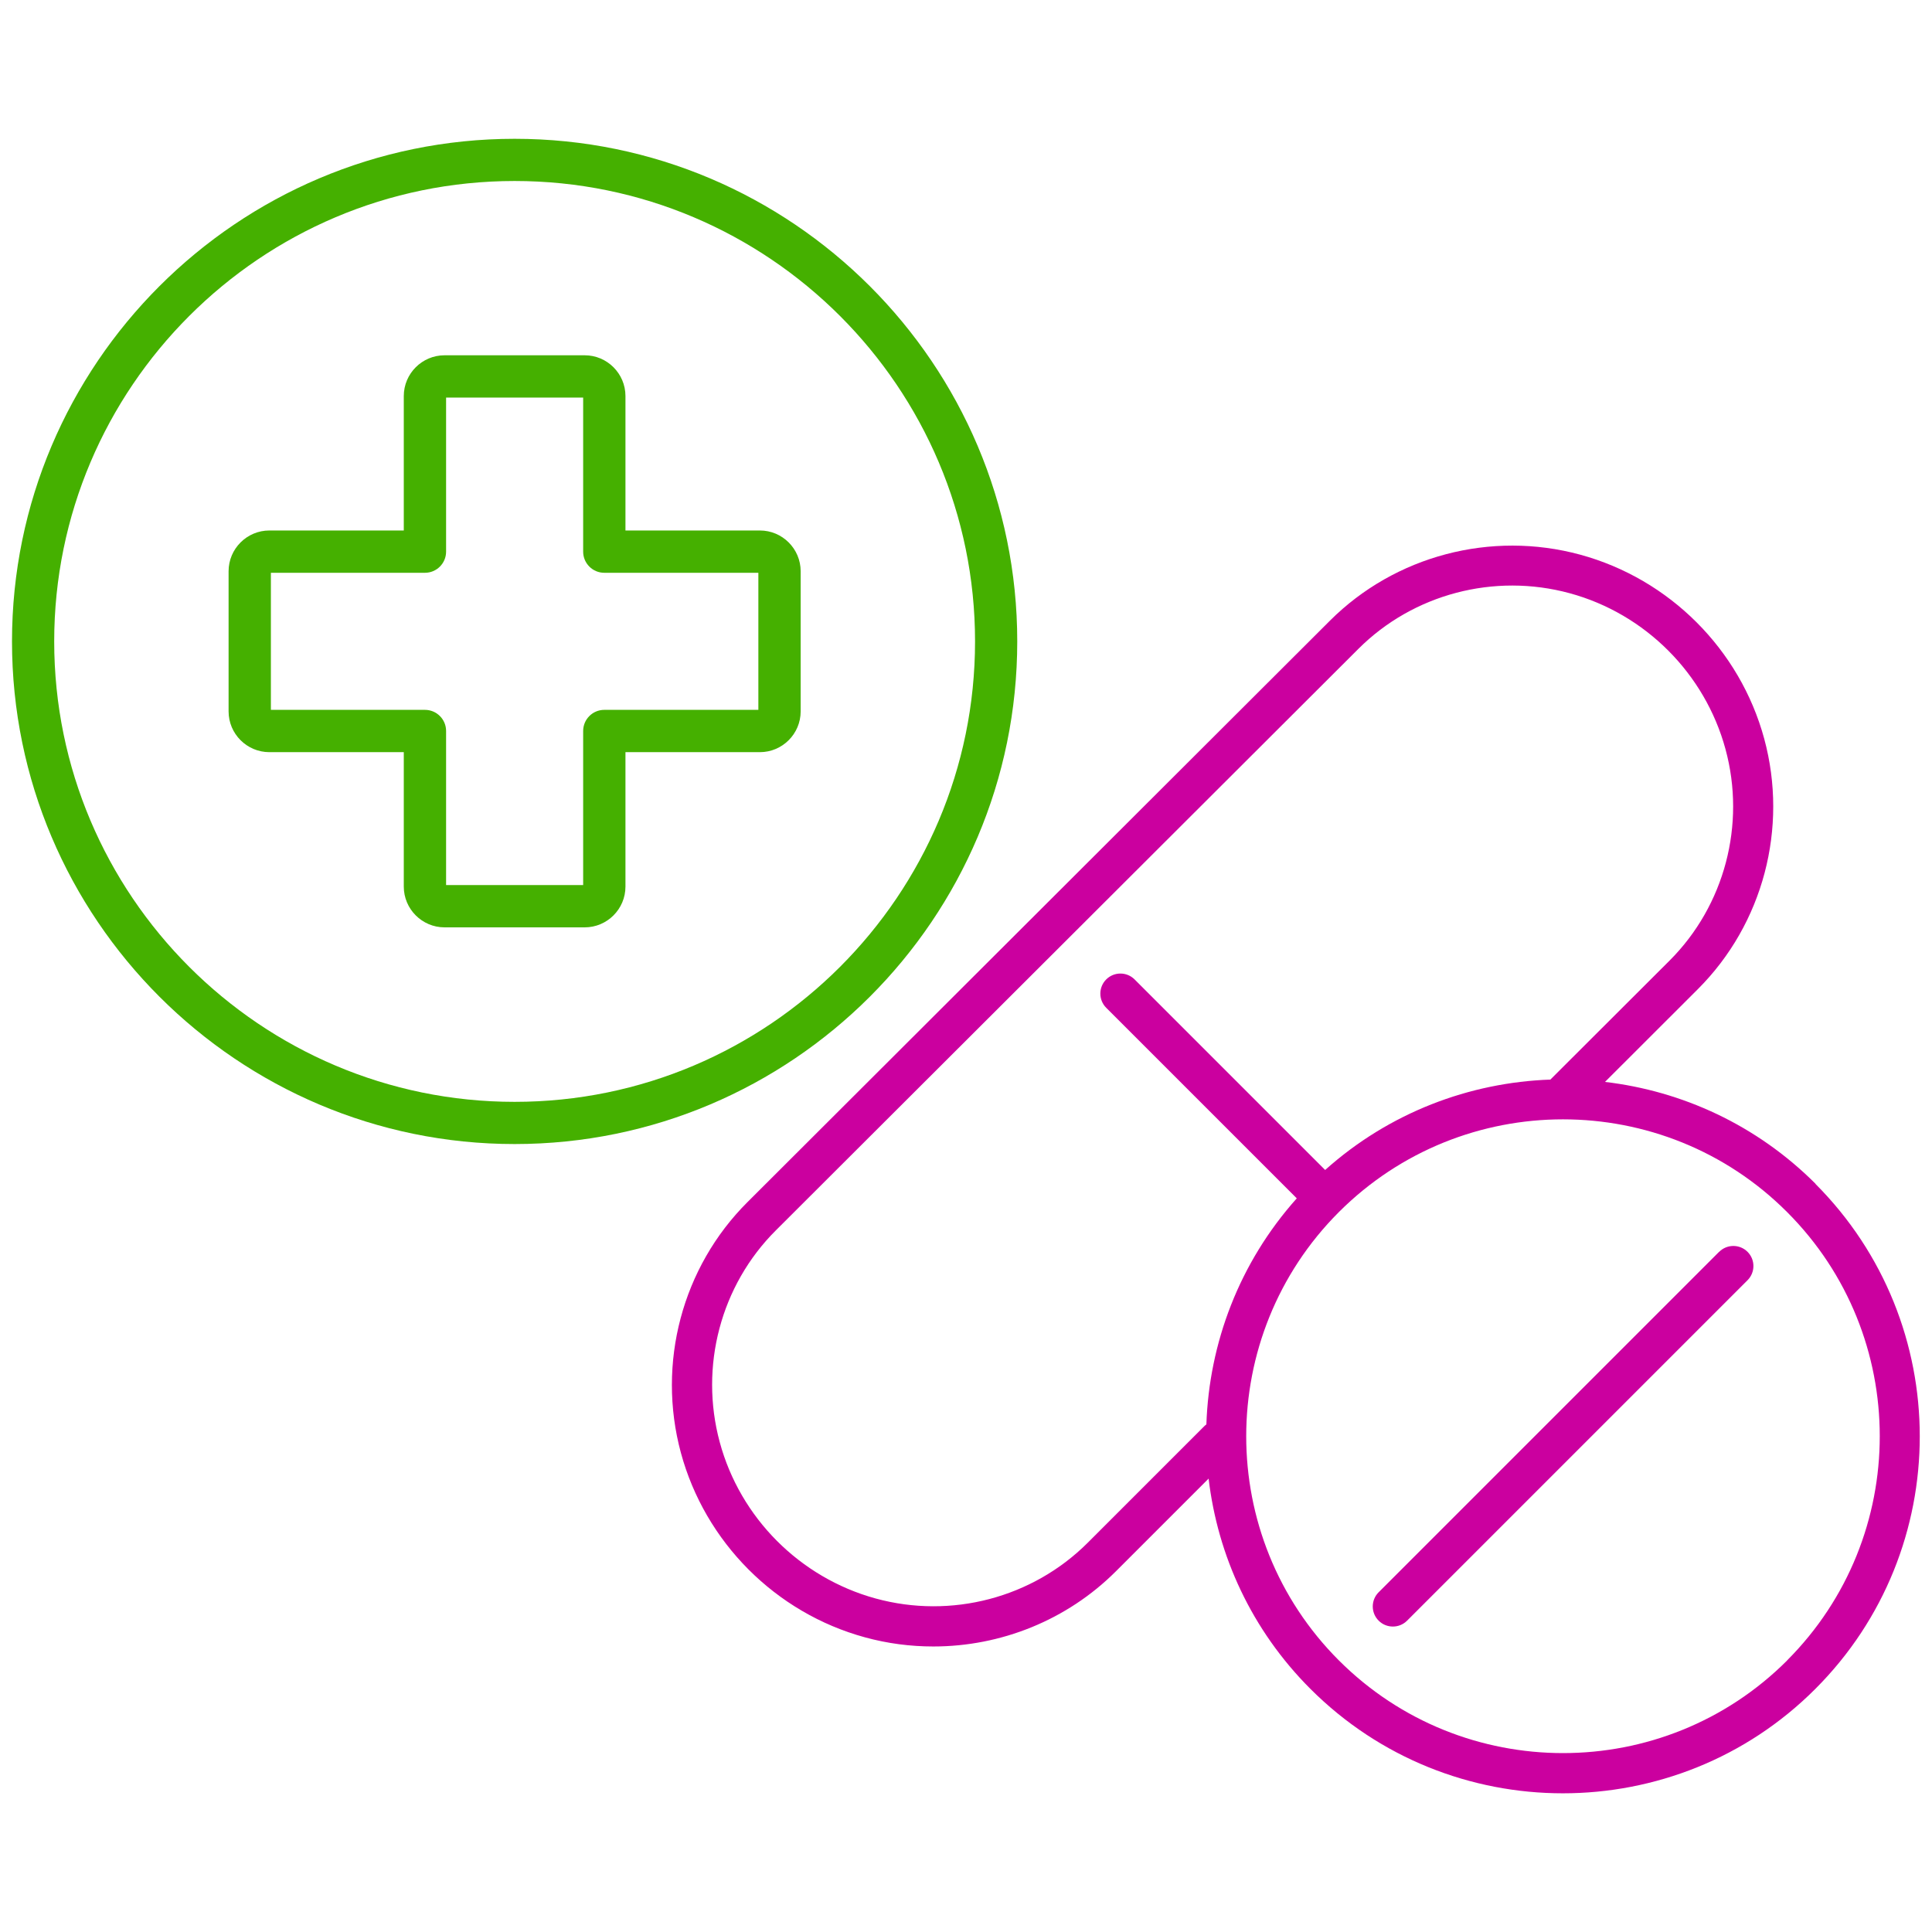 <?xml version="1.0" encoding="UTF-8"?>
<svg id="Outlined_icons" xmlns="http://www.w3.org/2000/svg" viewBox="0 0 190 190">
  <defs>
    <style>
      .cls-1 {
        fill: #45b000;
      }

      .cls-2 {
        fill: #cb009f;
      }
    </style>
  </defs>
  <path class="cls-1" d="M50.61,112.51C23.36,112.51,1.18,90.33,1.18,63.08S23.36,13.65,50.61,13.65s49.43,22.17,49.43,49.43-22.17,49.43-49.43,49.43ZM50.61,17.8c-24.97,0-45.28,20.31-45.28,45.28s20.31,45.28,45.28,45.28,45.28-20.31,45.28-45.28-20.31-45.28-45.28-45.28Z"/>
  <path class="cls-1" d="M57.5,91.2h-13.78c-2.21,0-4.01-1.8-4.01-4.01v-13.22h-13.22c-2.21,0-4.01-1.8-4.01-4.01v-13.78c0-2.21,1.8-4.01,4.01-4.01h13.22v-13.22c0-2.21,1.8-4.01,4.01-4.01h13.78c2.21,0,4.01,1.8,4.01,4.01v13.22h13.22c2.21,0,4.01,1.8,4.01,4.01v13.78c0,2.21-1.8,4.01-4.01,4.01h-13.22v13.22c0,2.21-1.8,4.01-4.01,4.01ZM43.87,87.04h13.48v-15.15c0-1.15.93-2.08,2.08-2.08h15.15v-13.48h-15.15c-1.15,0-2.08-.93-2.08-2.08v-15.15h-13.48v15.15c0,1.15-.93,2.08-2.08,2.08h-15.15v13.48h15.15c1.15,0,2.08.93,2.08,2.08v15.15Z"/>
  <g>
    <path class="cls-2" d="M178.55,116.42c-5.8-5.8-13.14-9.13-20.71-10.02l9.15-9.14c6.4-6.4,8.89-15.83,6.51-24.61-2.38-8.78-9.32-15.71-18.09-18.1-8.78-2.39-18.22.1-24.62,6.49l-57.28,57.18c-6.42,6.4-8.93,15.84-6.55,24.65,2.38,8.79,9.31,15.75,18.1,18.15,2.22.61,4.48.9,6.73.9,6.65,0,13.14-2.59,17.94-7.38l9.13-9.13c.89,7.56,4.22,14.89,10.01,20.68,6.85,6.85,15.84,10.27,24.83,10.27s17.99-3.42,24.83-10.27c13.69-13.69,13.69-35.97,0-49.67ZM106.95,151.74c-5.42,5.4-13.4,7.5-20.84,5.46-7.44-2.04-13.32-7.93-15.33-15.38-2.01-7.44.1-15.42,5.52-20.82l57.28-57.18c5.4-5.4,13.37-7.5,20.79-5.48,7.43,2.02,13.3,7.9,15.32,15.33,2.02,7.42-.09,15.39-5.49,20.79l-11.7,11.68s-.01.02-.02.03c-7.96.28-15.85,3.24-22.16,8.89l-18.74-18.74c-.77-.77-2.02-.77-2.79,0-.77.77-.77,2.02,0,2.79l18.74,18.74c-5.66,6.33-8.62,14.24-8.89,22.23-.05.04-.11.08-.16.13l-11.53,11.53ZM175.76,163.29c-12.15,12.15-31.93,12.16-44.09,0-12.15-12.15-12.15-31.93,0-44.09,6.08-6.08,14.06-9.12,22.04-9.12s15.97,3.04,22.04,9.12c12.15,12.15,12.15,31.93,0,44.09Z"/>
    <path class="cls-2" d="M169.06,123.11l-33.48,33.48c-.77.77-.77,2.02,0,2.79.39.39.89.58,1.4.58s1.01-.19,1.4-.58l33.48-33.48c.77-.77.77-2.02,0-2.79-.77-.77-2.02-.77-2.79,0Z"/>
  </g>
</svg>